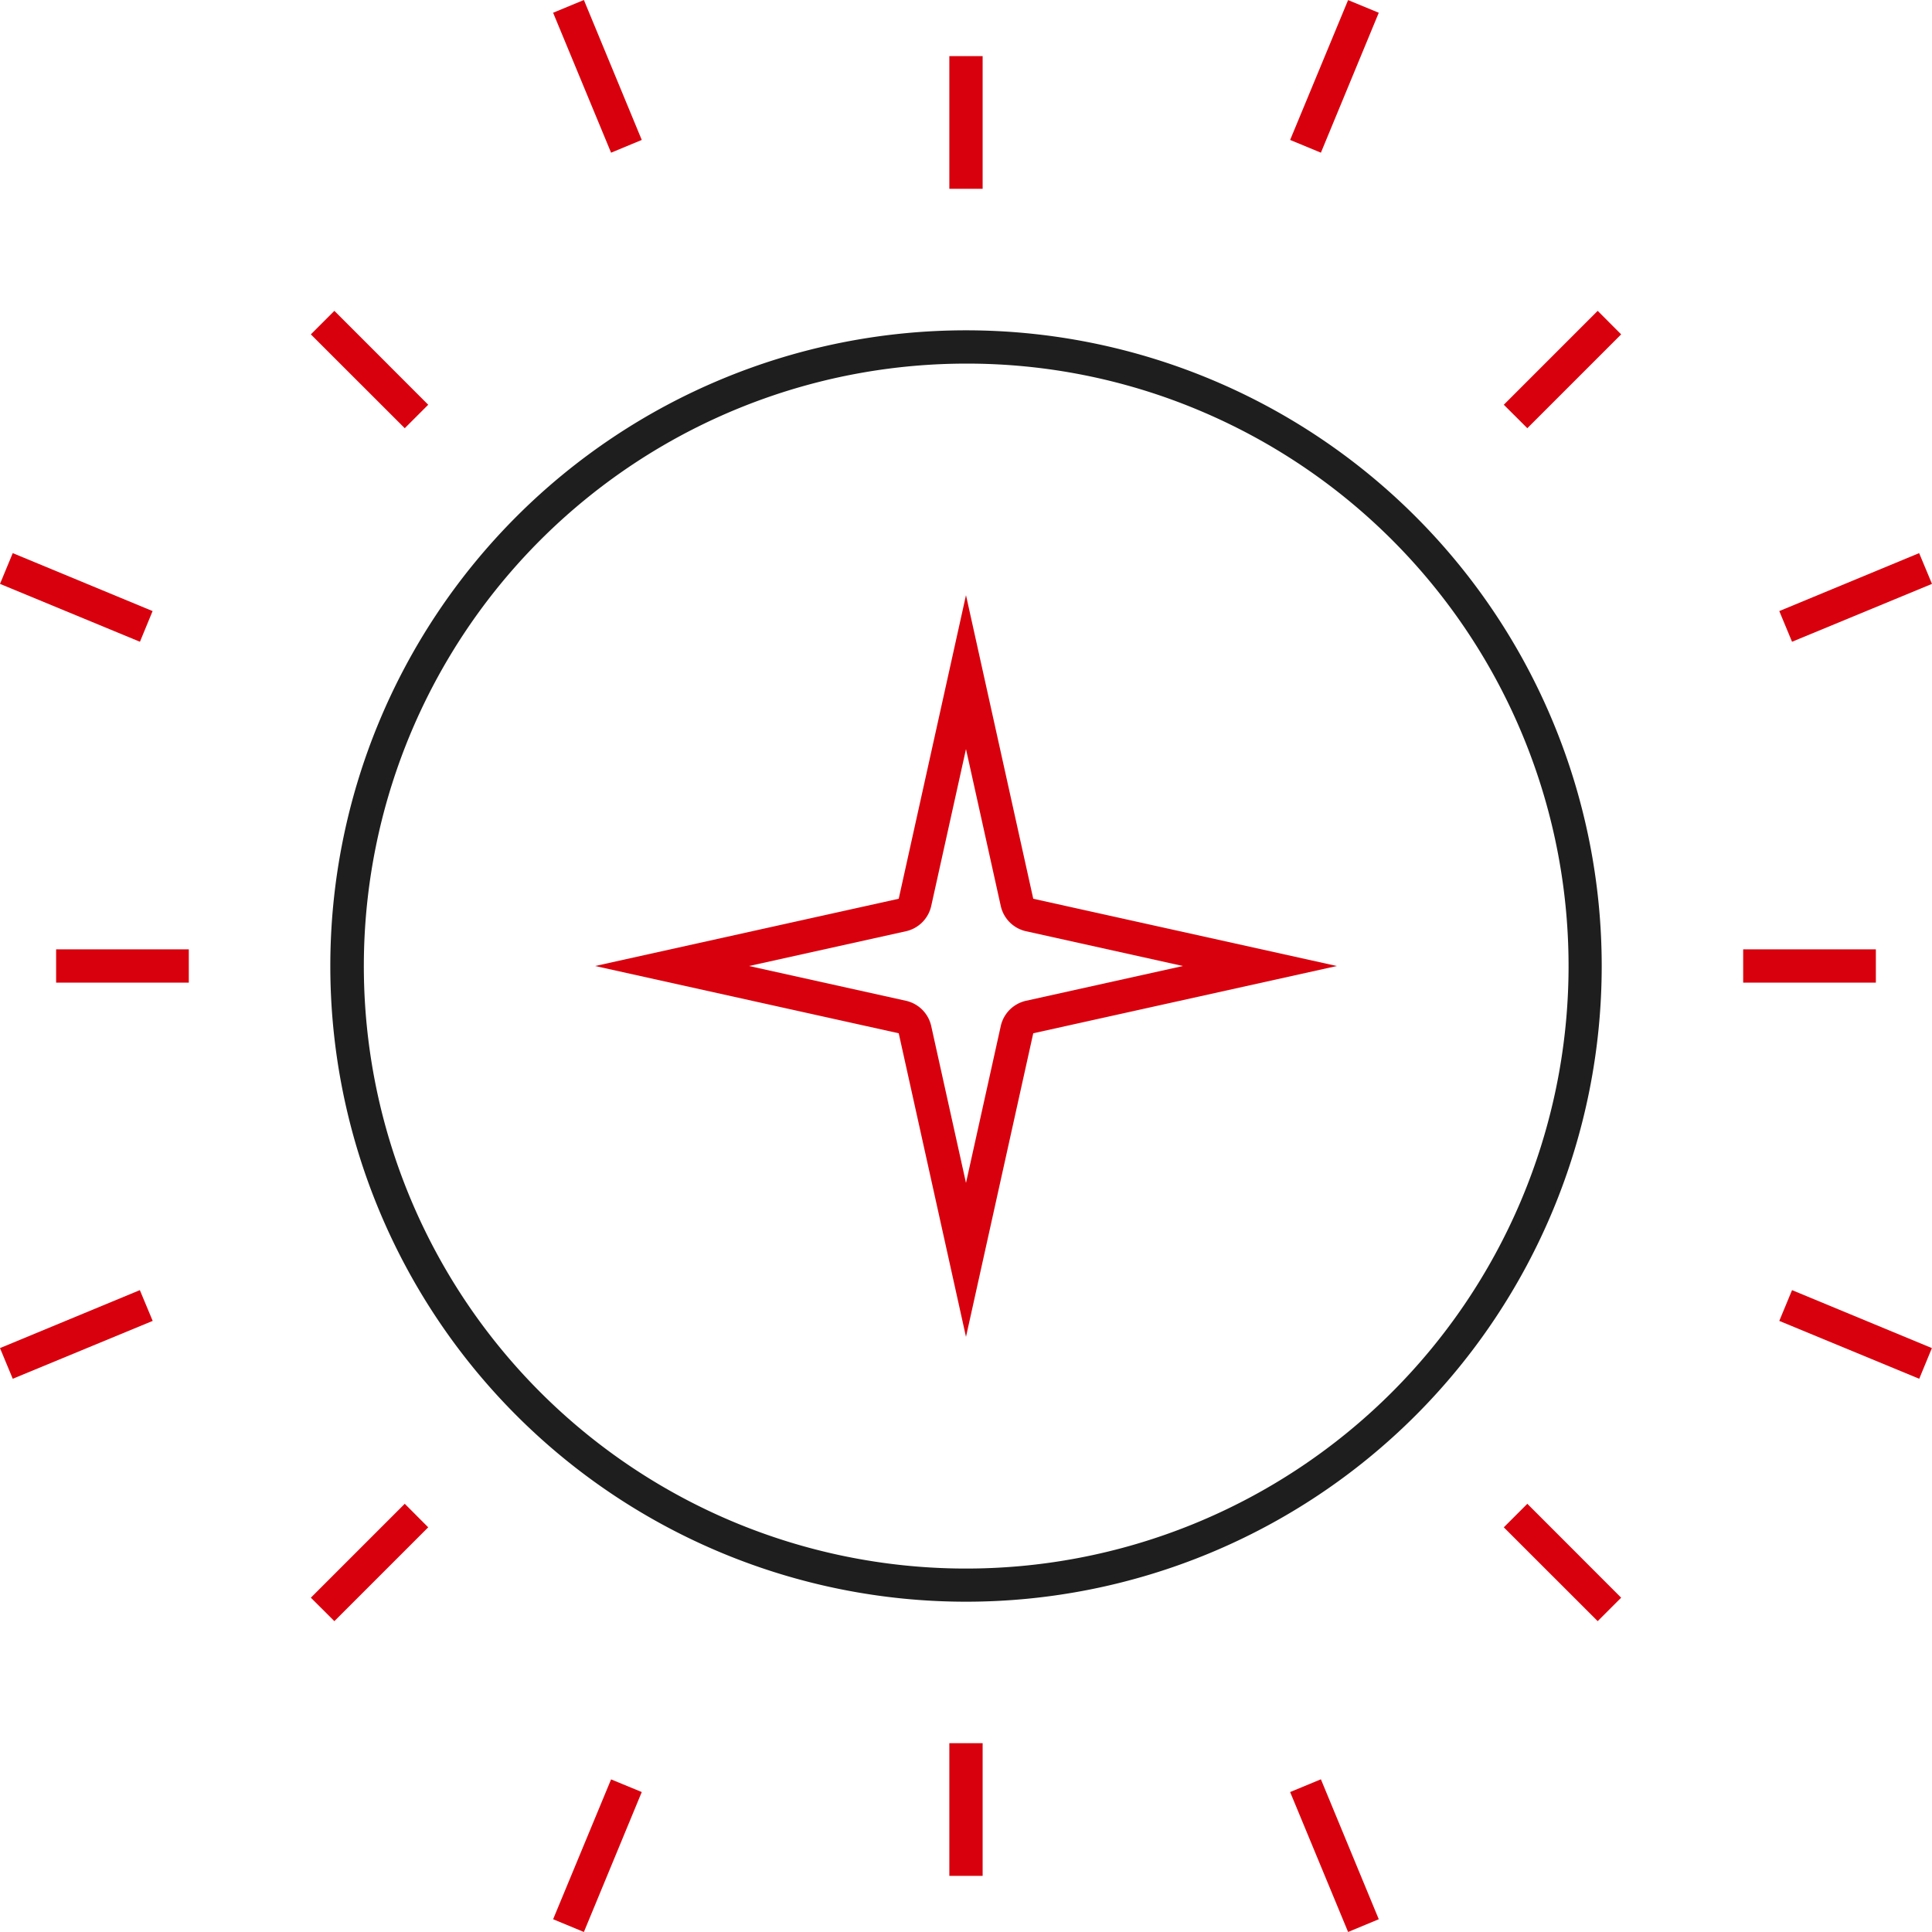 <svg xmlns="http://www.w3.org/2000/svg" width="87.033" height="87.033" viewBox="0 0 87.033 87.033"><g transform="translate(0.287 0.287)"><g transform="translate(0 0)"><path d="M.75,5.977H-.75V0H.75Z" transform="translate(43.229 2.241)" fill="#d9000d"/><path d="M.75,5.977H-.75V0H.75Z" transform="translate(43.229 78.24)" fill="#d9000d"/><path d="M5.977.75H0V-.75H5.977Z" transform="translate(2.241 43.229)" fill="#d9000d"/><path d="M5.977.75H0V-.75H5.977Z" transform="translate(78.24 43.229)" fill="#d9000d"/><path d="M3.7,4.757-.53.53.53-.53,4.757,3.7Z" transform="translate(14.246 14.246)" fill="#d9000d"/><path d="M3.7,4.757-.53.53.53-.53,4.757,3.7Z" transform="translate(67.986 67.986)" fill="#d9000d"/><path d="M.53,4.757-.53,3.7,3.7-.53,4.757.53Z" transform="translate(14.246 67.986)" fill="#d9000d"/><path d="M.53,4.757-.53,3.7,3.7-.53,4.757.53Z" transform="translate(67.986 14.246)" fill="#d9000d"/><path d="M1.918,6.591-.693.287.693-.287,3.3,6.017Z" transform="translate(25.323)" fill="#d9000d"/><path d="M1.918,6.591-.693.287.693-.287,3.3,6.017Z" transform="translate(58.524 80.154)" fill="#d9000d"/><path d="M.287,3.3-.287,1.918l6.3-2.611L6.591.693Z" transform="translate(0 58.524)" fill="#d9000d"/><path d="M.287,3.3-.287,1.918l6.3-2.611L6.591.693Z" transform="translate(80.154 25.323)" fill="#d9000d"/><path d="M6.017,3.3-.287.693.287-.693l6.3,2.611Z" transform="translate(0 25.323)" fill="#d9000d"/><path d="M6.017,3.3-.287.693.287-.693l6.3,2.611Z" transform="translate(80.154 58.524)" fill="#d9000d"/><path d="M.693,6.591-.693,6.017l2.611-6.3L3.3.287Z" transform="translate(25.323 80.154)" fill="#d9000d"/><path d="M.693,6.591-.693,6.017l2.611-6.3L3.3.287Z" transform="translate(58.524)" fill="#d9000d"/><path d="M28.637,1.5A27.144,27.144,0,0,0,18.074,53.641,27.144,27.144,0,0,0,39.2,3.632,26.965,26.965,0,0,0,28.637,1.5m0-1.5A28.637,28.637,0,1,1,0,28.637,28.637,28.637,0,0,1,28.637,0Z" transform="translate(14.593 14.593)" fill="#1e1e1e"/><path d="M169.206,47.434,167.64,54.5a1.5,1.5,0,0,1-1.14,1.14l-7.066,1.566,7.066,1.566a1.5,1.5,0,0,1,1.14,1.14l1.566,7.066,1.566-7.066a1.5,1.5,0,0,1,1.14-1.14l7.066-1.566-7.066-1.566a1.5,1.5,0,0,1-1.14-1.14l-1.566-7.066m0-6.934,3.03,13.676,13.676,3.03-13.676,3.03-3.03,13.676-3.03-13.676L152.5,57.206l13.676-3.03Z" transform="translate(-125.977 -13.976)" fill="#d9000d"/></g></g></svg>